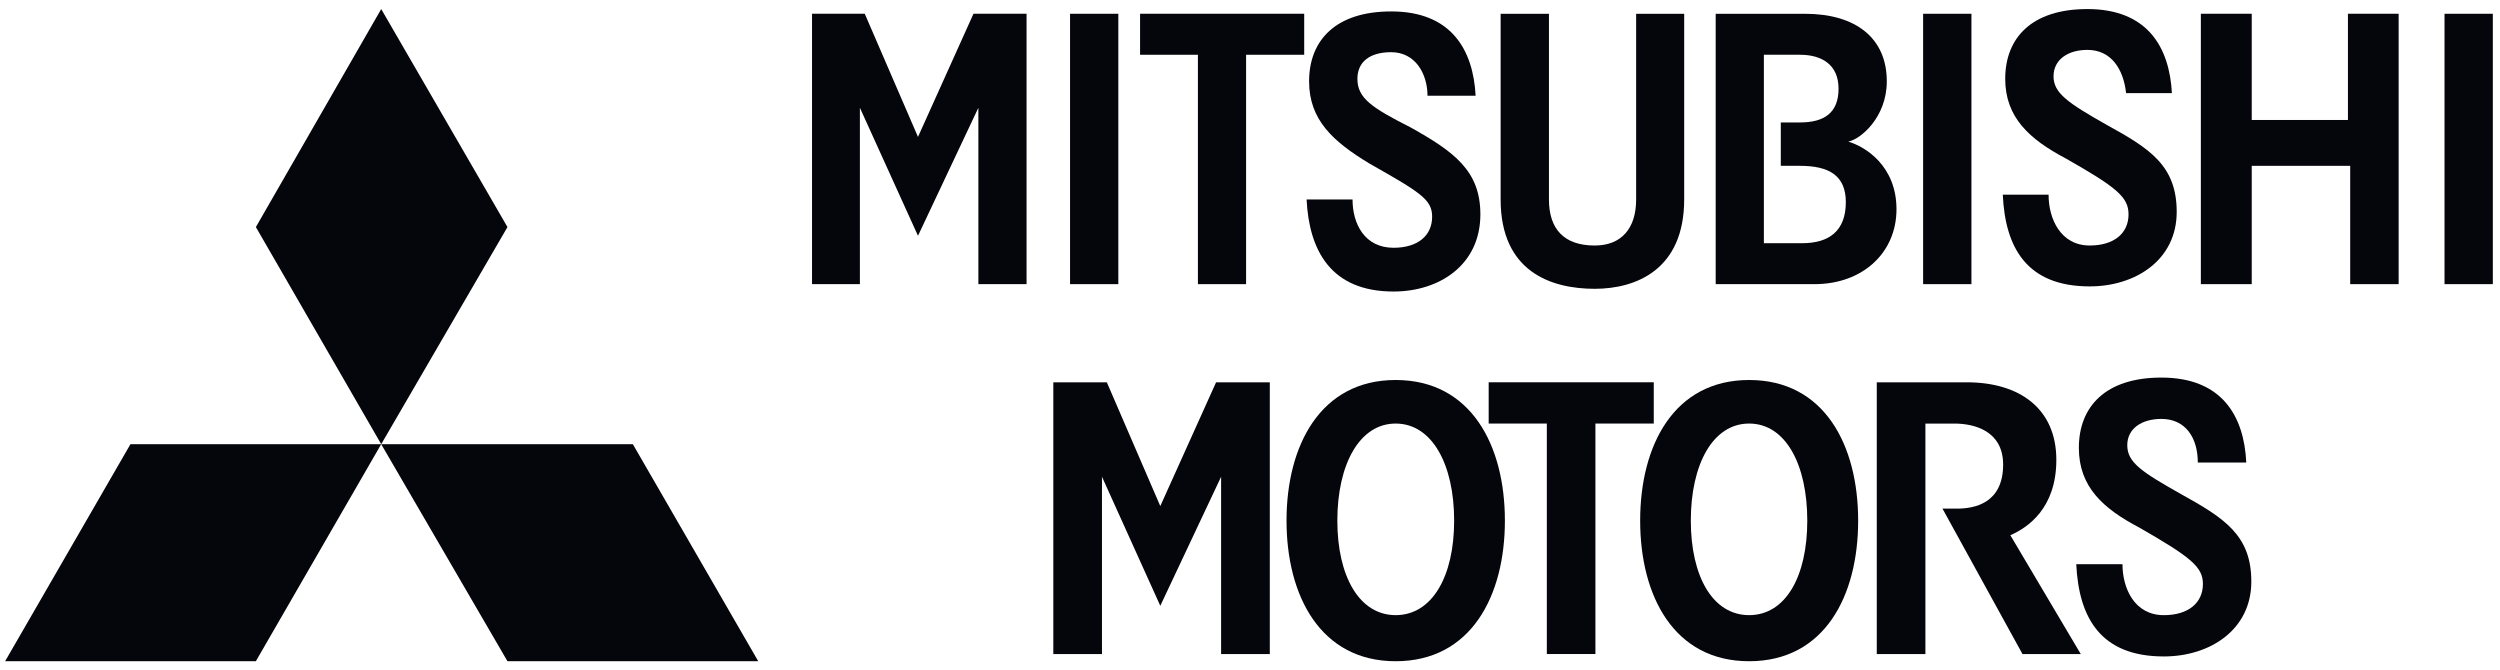 <svg width="138" height="37" viewBox="0 0 138 37" fill="none" xmlns="http://www.w3.org/2000/svg">
<path d="M21.043 24.519L14.124 12.534L21.043 0.5L28.012 12.534" fill="#05050C"/>
<path d="M28.012 36.5L21.042 24.519H34.933L41.855 36.5" fill="#05050C"/>
<path d="M14.123 36.5H0.282L7.201 24.519H21.042" fill="#05050C"/>
<path d="M54.006 15.685V5.948L50.673 13.016L47.466 5.948V15.685H44.824V0.759H47.734L50.673 7.557L53.736 0.759H56.666V15.685" fill="#05050C"/>
<path d="M59.067 15.685H61.732V0.76H59.067V15.685Z" fill="#05050C"/>
<path d="M68.784 3.023V15.685H66.125V3.023H62.932V0.759H71.992V3.023" fill="#05050C"/>
<path d="M76.922 16.092C73.456 16.092 72.262 13.817 72.124 11.011H74.66C74.66 12.36 75.33 13.677 76.922 13.677C78.252 13.677 79.054 13.017 79.054 11.959C79.054 11.011 78.394 10.615 75.591 9.026C73.59 7.817 72.262 6.624 72.262 4.49C72.262 2.221 73.731 0.631 76.795 0.631C80.119 0.631 81.322 2.756 81.454 5.285H78.798C78.798 4.087 78.136 2.881 76.795 2.881C75.591 2.881 74.929 3.429 74.929 4.354C74.929 5.417 75.725 5.949 77.851 7.025C80.253 8.367 81.717 9.418 81.717 11.832C81.717 14.621 79.462 16.092 76.922 16.092Z" fill="#05050C"/>
<path d="M88.027 15.942C85.638 15.942 82.835 15.012 82.835 11.01V0.761H85.502V11.01C85.502 12.611 86.302 13.553 88.027 13.553C89.502 13.553 90.315 12.611 90.315 11.01V0.761H92.967V11.01C92.967 14.883 90.315 15.942 88.027 15.942Z" fill="#05050C"/>
<path d="M99.361 9.154H98.3V6.759H99.361C100.697 6.759 101.488 6.227 101.488 4.897C101.488 3.566 100.559 3.023 99.361 3.023H97.366V13.424H99.492C100.954 13.424 101.89 12.756 101.89 11.156C101.89 9.685 100.954 9.154 99.361 9.154ZM100.158 15.685H94.706V0.761H99.635C102.424 0.761 104.151 2.089 104.151 4.489C104.151 6.481 102.701 7.689 102.025 7.817C102.962 8.092 104.686 9.154 104.686 11.552C104.686 13.943 102.828 15.685 100.158 15.685Z" fill="#05050C"/>
<path d="M129.731 15.685V9.154H124.296V15.685H121.487V0.759H124.296V6.623H129.606V0.759H132.405V15.685" fill="#05050C"/>
<path d="M106.156 15.685H108.823V0.76H106.156V15.685Z" fill="#05050C"/>
<path d="M134.938 15.685H137.604V0.76H134.938V15.685Z" fill="#05050C"/>
<path d="M115.352 15.809C111.882 15.809 110.688 13.677 110.554 10.747H113.081C113.081 12.082 113.747 13.552 115.352 13.552C116.691 13.552 117.495 12.884 117.495 11.83C117.495 10.878 116.831 10.337 114.03 8.746C112.027 7.688 110.688 6.48 110.688 4.354C110.688 2.088 112.152 0.5 115.223 0.5C118.554 0.5 119.753 2.621 119.889 5.141H117.36C117.215 3.822 116.548 2.754 115.223 2.754C114.16 2.754 113.355 3.28 113.355 4.216C113.355 5.141 114.16 5.689 116.294 6.895C118.687 8.209 120.154 9.152 120.154 11.701C120.154 14.345 117.887 15.809 115.352 15.809Z" fill="#05050C"/>
<path d="M77.039 23.38C75.04 23.38 73.821 25.642 73.821 28.74C73.821 31.819 75.04 33.956 77.039 33.956C79.055 33.956 80.269 31.819 80.269 28.74C80.269 25.642 79.055 23.38 77.039 23.38ZM77.039 36.5C72.898 36.5 71.016 32.902 71.016 28.74C71.016 24.577 72.898 20.976 77.039 20.976C81.199 20.976 83.07 24.577 83.07 28.74C83.07 32.902 81.199 36.5 77.039 36.5Z" fill="#05050C"/>
<path d="M111.642 36.105L107.225 28.076H108.02C108.961 28.076 110.573 27.805 110.573 25.644C110.573 23.774 108.961 23.381 107.889 23.381H106.282V36.105H103.598V21.103H108.565C111.503 21.103 113.51 22.573 113.51 25.385C113.51 28.076 111.914 29.131 110.971 29.545L114.859 36.105" fill="#05050C"/>
<path d="M119.442 36.236C115.957 36.236 114.753 34.108 114.609 31.145H117.161C117.161 32.489 117.832 33.957 119.442 33.957C120.782 33.957 121.601 33.289 121.601 32.233C121.601 31.285 120.91 30.743 118.105 29.131C116.096 28.077 114.753 26.879 114.753 24.72C114.753 22.447 116.223 20.842 119.305 20.842C122.661 20.842 123.874 22.974 123.994 25.531H121.319C121.319 24.176 120.653 23.124 119.305 23.124C118.235 23.124 117.425 23.649 117.425 24.577C117.425 25.531 118.235 26.056 120.378 27.267C122.79 28.601 124.273 29.545 124.273 32.102C124.273 34.761 121.997 36.236 119.442 36.236Z" fill="#05050C"/>
<path d="M96.552 23.38C94.542 23.38 93.333 25.642 93.333 28.74C93.333 31.819 94.542 33.956 96.552 33.956C98.567 33.956 99.762 31.819 99.762 28.74C99.762 25.642 98.567 23.38 96.552 23.38ZM96.552 36.5C92.405 36.5 90.537 32.902 90.537 28.74C90.537 24.577 92.405 20.976 96.552 20.976C100.71 20.976 102.57 24.577 102.57 28.74C102.57 32.902 100.71 36.5 96.552 36.5Z" fill="#05050C"/>
<path d="M88.067 23.38V36.102H85.385V23.38H82.175V21.102H91.288V23.38" fill="#05050C"/>
<path d="M67.405 36.105V26.317L64.048 33.44L60.829 26.317V36.105H58.143V21.103H61.097L64.048 27.936L67.128 21.103H70.093V36.105" fill="#05050C"/>
</svg>
